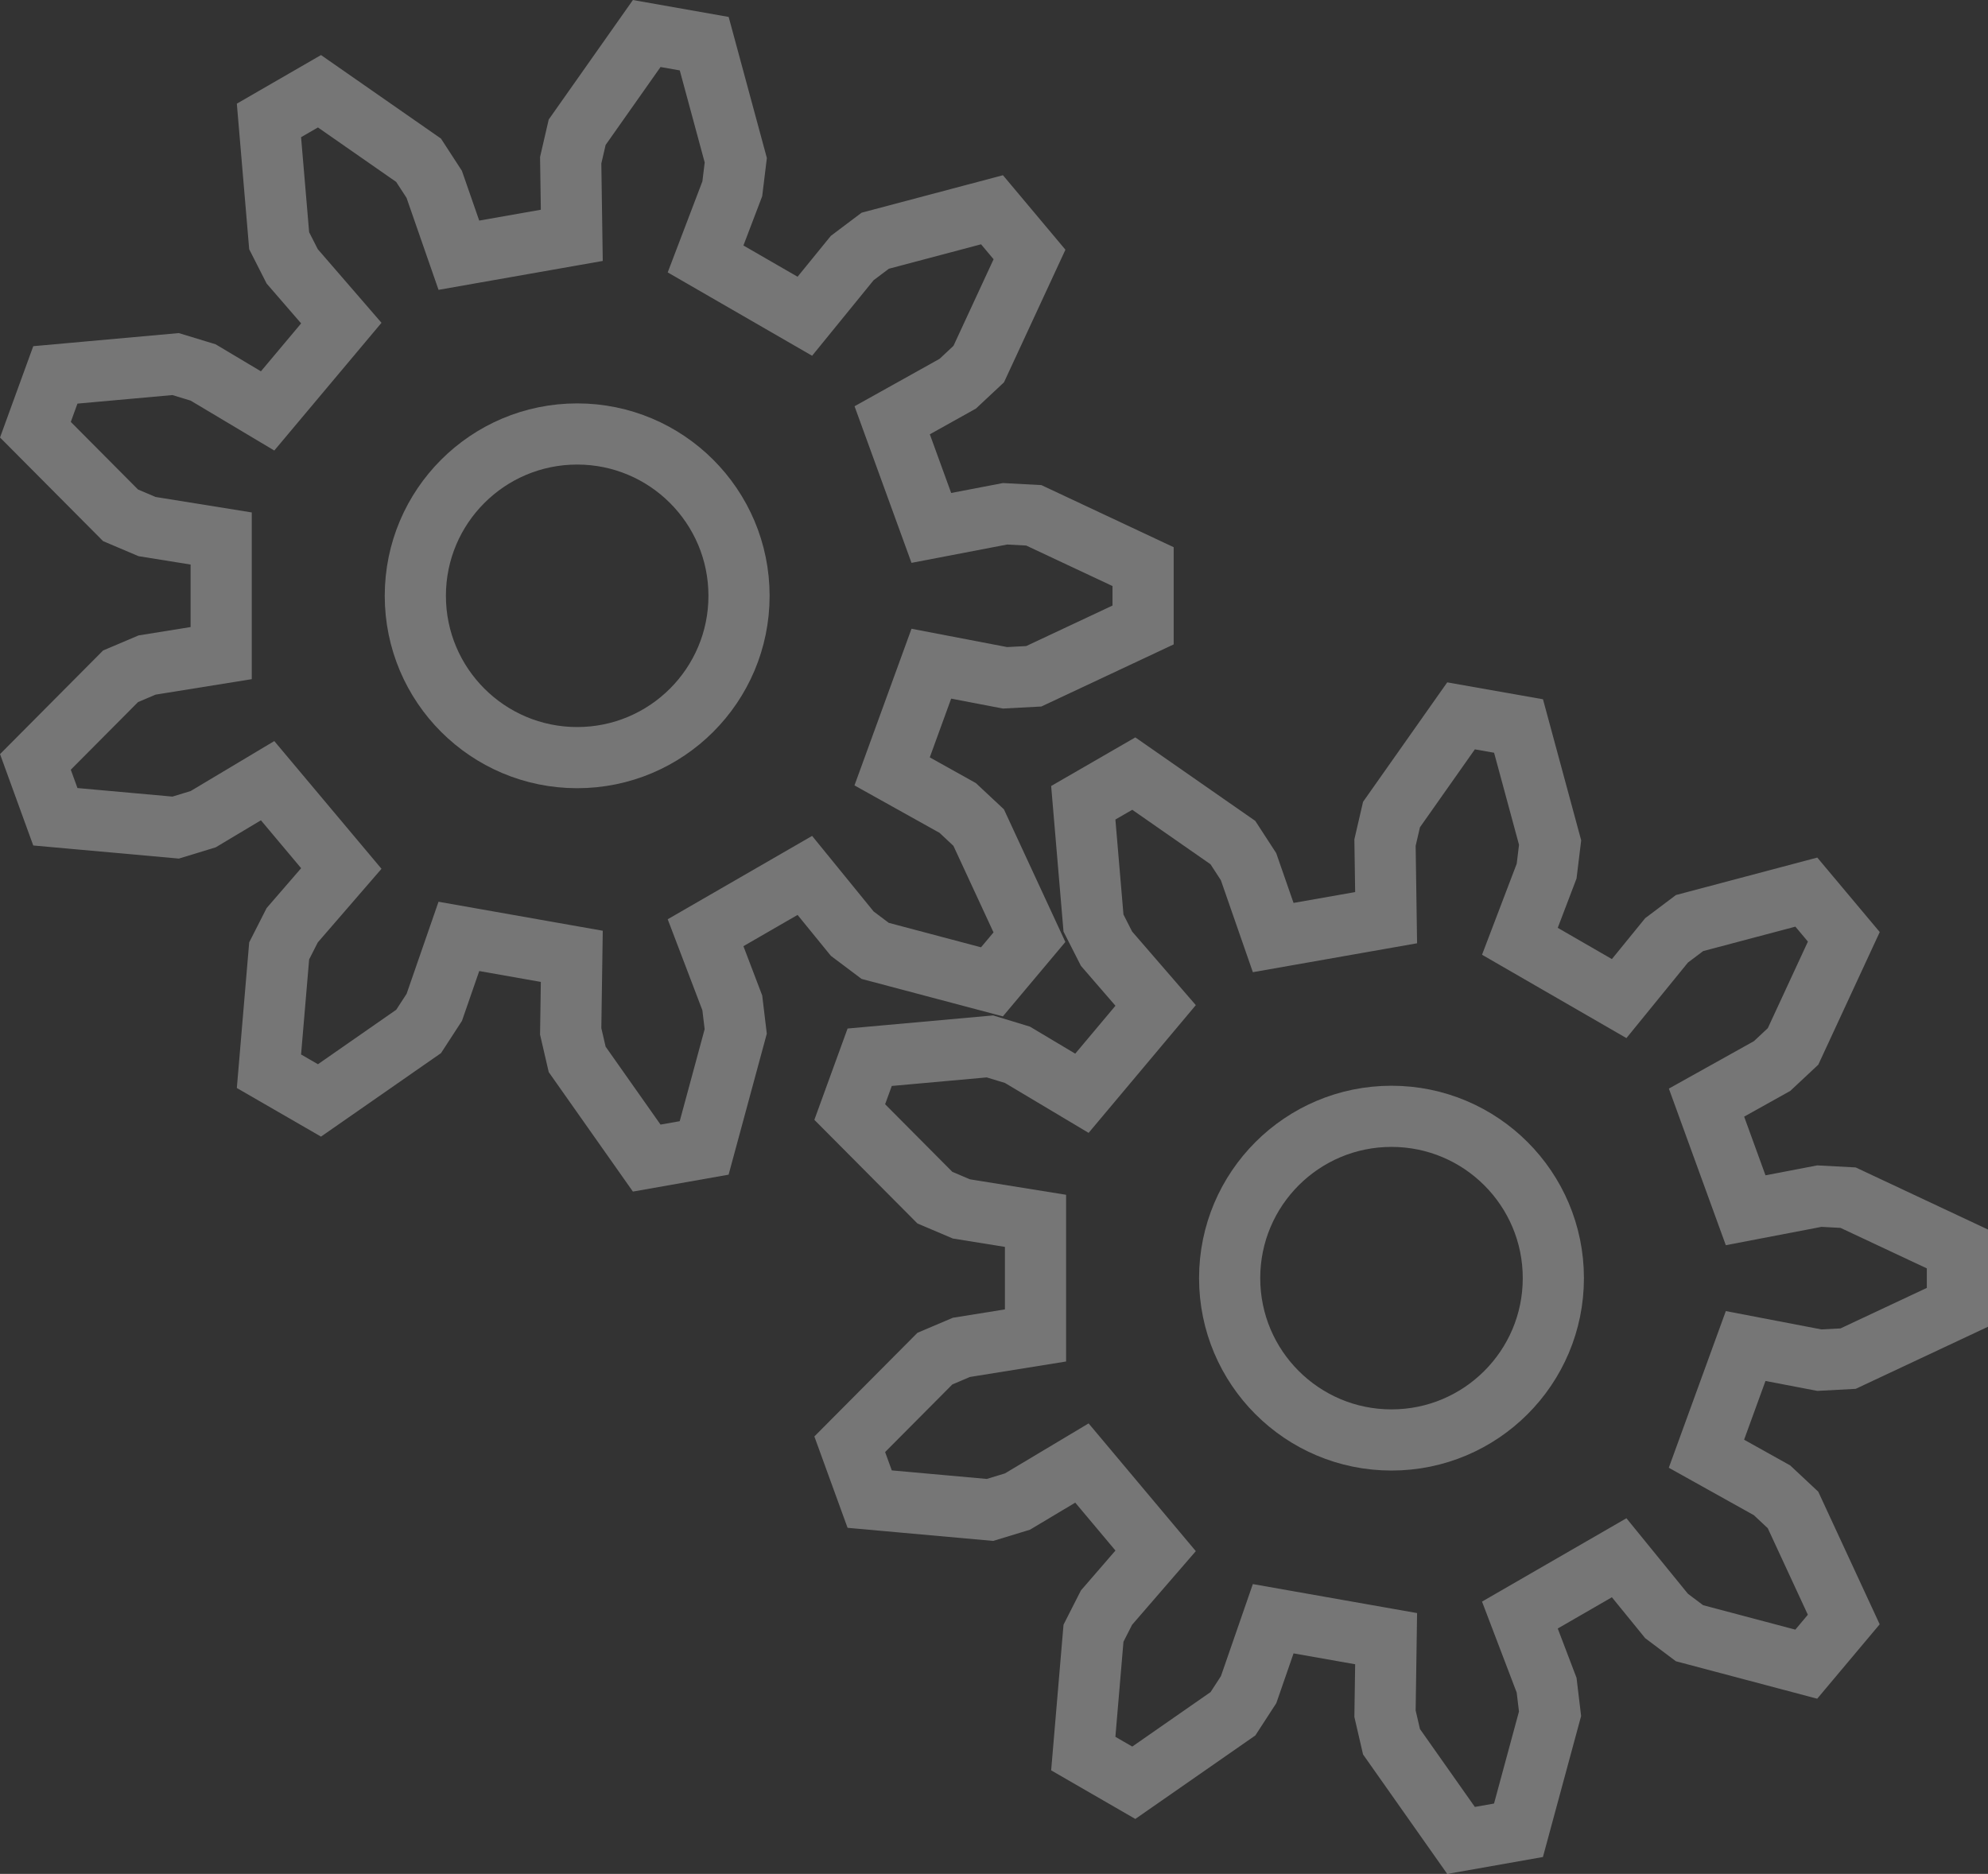 <?xml version="1.0" encoding="UTF-8" standalone="no"?>
<!-- Created with Inkscape (http://www.inkscape.org/) -->

<svg
   width="32.501mm"
   height="30.64mm"
   viewBox="0 0 32.501 30.64"
   version="1.1"
   id="svg1"
   xmlns="http://www.w3.org/2000/svg"
   xmlns:svg="http://www.w3.org/2000/svg">
  <rect x="0" y="0" width="32.501" height="30.64" fill="#333333" stroke="none"/>
  <defs
     id="defs1" />
  <g
     transform="translate(22.749,20.899)"
     id="g79"
     style="stroke:#ffffff;stroke-width:1;stroke-dasharray:none;stroke-opacity:0.33">
    <path
       style="fill:none;stroke:#ffffff;stroke-width:1;stroke-dasharray:none;stroke-opacity:0.33"
       d="M 5.79,-1.11 6.995,-1.341 7.465,-1.316 9.252,-0.477 V 0.477 L 7.465,1.316 6.995,1.341 5.79,1.11 5.149,2.871 6.221,3.469 6.564,3.79 7.394,5.582 6.781,6.312 4.872,5.806 4.497,5.524 3.722,4.572 2.099,5.509 2.536,6.656 2.592,7.123 2.076,9.028 1.137,9.194 0,7.58 -0.106,7.122 -0.088,5.895 -1.934,5.569 -2.336,6.729 -2.592,7.123 -4.213,8.251 -5.039,7.774 -4.872,5.806 -4.659,5.387 -3.856,4.459 -5.061,3.023 -6.115,3.653 -6.564,3.79 -8.531,3.613 -8.857,2.716 -7.465,1.316 -7.032,1.132 -5.82,0.937 v -1.874 l -1.212,-0.195 -0.433,-0.184 -1.392,-1.4 0.326,-0.896 1.966,-0.177 0.45,0.137 1.054,0.629 1.205,-1.436 -0.803,-0.928 -0.213,-0.419 -0.167,-1.967 0.826,-0.477 1.62,1.128 0.256,0.394 0.403,1.159 1.846,-0.325 L -0.106,-7.122 0,-7.58 l 1.137,-1.614 0.94,0.166 0.516,1.906 -0.057,0.467 -0.437,1.147 1.623,0.937 0.775,-0.952 0.376,-0.283 1.909,-0.506 0.613,0.731 -0.83,1.792 -0.343,0.321 -1.072,0.598 z"
       id="path78" />
    <circle
       style="fill:none;stroke:#ffffff;stroke-width:1;stroke-dasharray:none;stroke-opacity:0.33"
       id="path79"
       cx="0"
       cy="0"
       r="2.646" />
  </g>
  <g
     transform="translate(9.436,9.742)"
     id="g79-3"
     style="stroke:#ffffff;stroke-width:1;stroke-dasharray:none;stroke-opacity:0.33">
    <path
       style="fill:none;stroke:#ffffff;stroke-width:1;stroke-dasharray:none;stroke-opacity:0.33"
       d="M 5.79,-1.11 6.995,-1.341 7.465,-1.316 9.252,-0.477 V 0.477 L 7.465,1.316 6.995,1.341 5.79,1.11 5.149,2.871 6.221,3.469 6.564,3.79 7.394,5.582 6.781,6.312 4.872,5.806 4.497,5.524 3.722,4.572 2.099,5.509 2.536,6.656 2.592,7.123 2.076,9.028 1.137,9.194 0,7.58 -0.106,7.122 -0.088,5.895 -1.934,5.569 -2.336,6.729 -2.592,7.123 -4.213,8.251 -5.039,7.774 -4.872,5.806 -4.659,5.387 -3.856,4.459 -5.061,3.023 -6.115,3.653 -6.564,3.79 -8.531,3.613 -8.857,2.716 -7.465,1.316 -7.032,1.132 -5.82,0.937 v -1.874 l -1.212,-0.195 -0.433,-0.184 -1.392,-1.4 0.326,-0.896 1.966,-0.177 0.45,0.137 1.054,0.629 1.205,-1.436 -0.803,-0.928 -0.213,-0.419 -0.167,-1.967 0.826,-0.477 1.62,1.128 0.256,0.394 0.403,1.159 1.846,-0.325 L -0.106,-7.122 0,-7.58 l 1.137,-1.614 0.94,0.166 0.516,1.906 -0.057,0.467 -0.437,1.147 1.623,0.937 0.775,-0.952 0.376,-0.283 1.909,-0.506 0.613,0.731 -0.83,1.792 -0.343,0.321 -1.072,0.598 z"
       id="path78-0" />
    <circle
       style="fill:none;stroke:#ffffff;stroke-width:1;stroke-dasharray:none;stroke-opacity:0.33"
       id="path79-1"
       cx="0"
       cy="0"
       r="2.646" />
  </g>
</svg>
